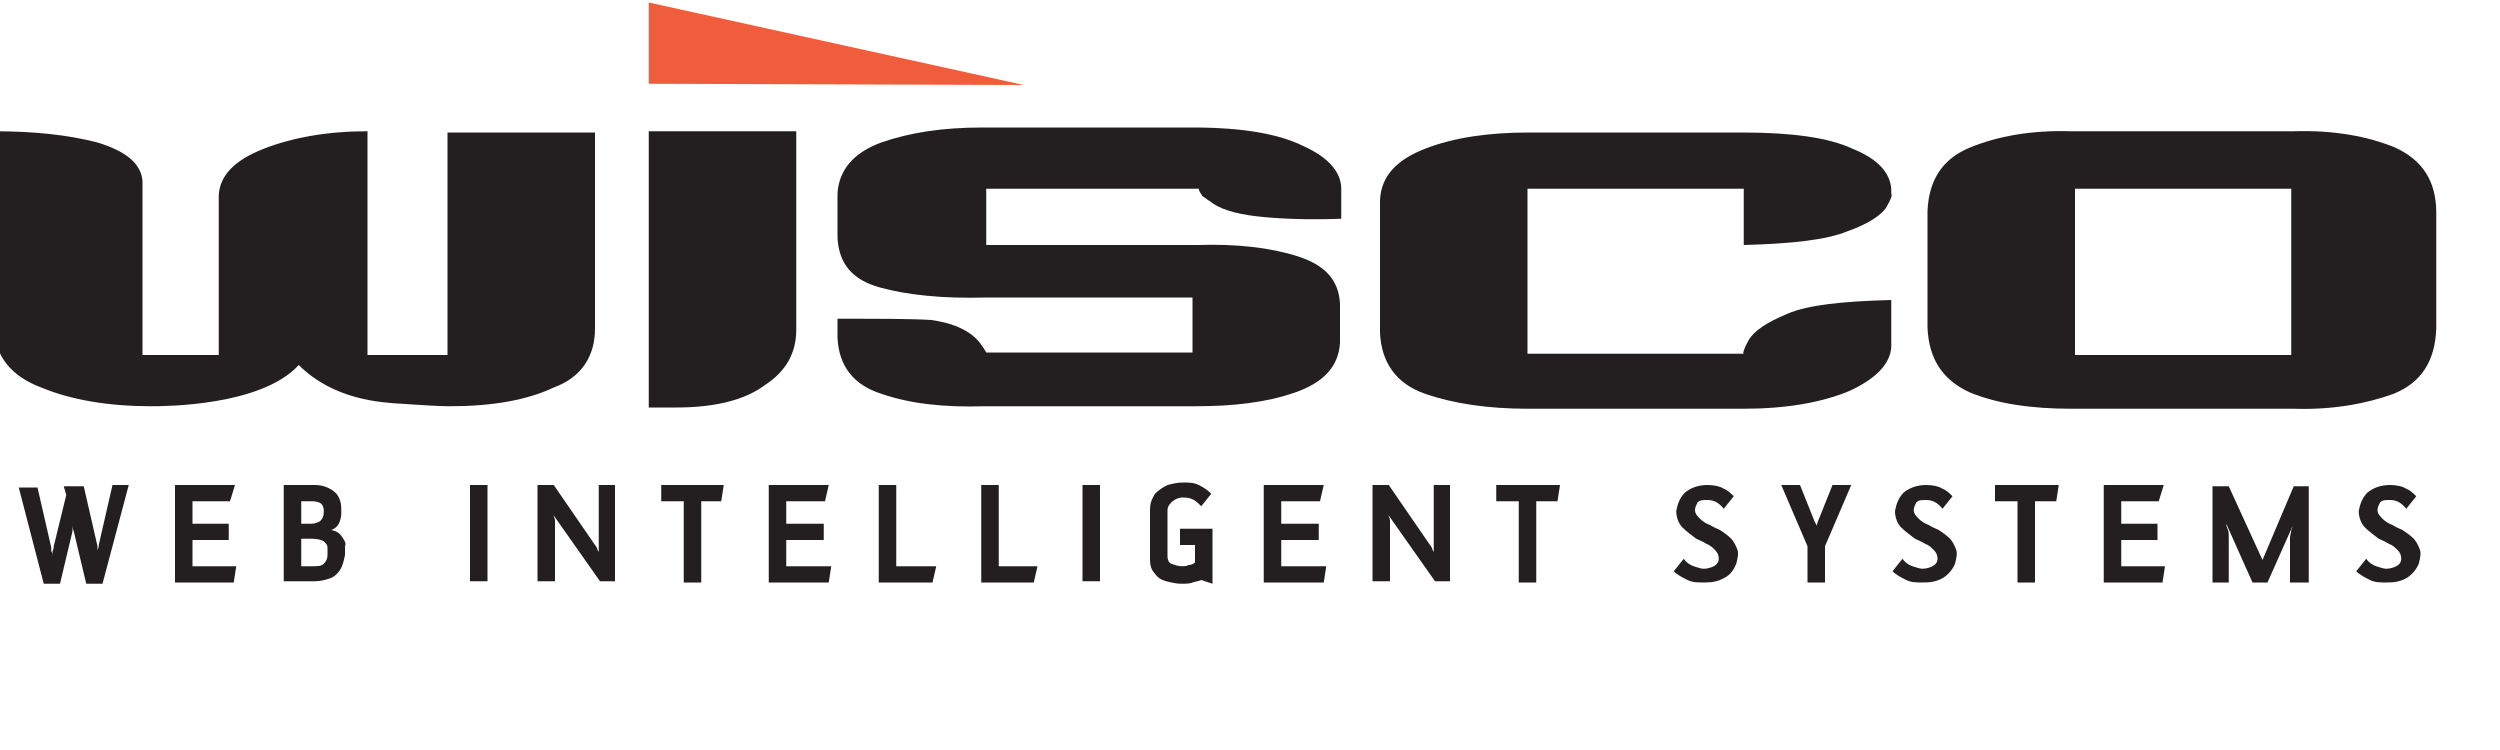<?xml version="1.0" encoding="UTF-8"?> <svg xmlns="http://www.w3.org/2000/svg" xmlns:xlink="http://www.w3.org/1999/xlink" version="1.1" id="Layer_1" x="0px" y="0px" viewBox="0 0 200 60" style="enable-background:new 0 0 200 60;" xml:space="preserve" overflow="visible"> <style type="text/css"> .st0{fill-rule:evenodd;clip-rule:evenodd;fill:#F05D3C;} .st1{fill-rule:evenodd;clip-rule:evenodd;fill:#231F20;} </style> <g> <polygon class="st0" points="81.9,6.8 51.9,0.2 51.9,6.7 "></polygon> <g> <path class="st1" d="M10.3,38.8H9l-1.1,4.8c0,0.1,0,0.2-0.1,0.4c0,0.2,0,0.3,0,0.4c0,0.1,0,0.2,0,0.2c0,0,0-0.1,0-0.2 c0-0.1,0-0.3,0-0.4c0-0.1,0-0.3,0-0.3l-1.1-4.8H5.1l0.2,0.7l-1,4.1c0,0.1,0,0.2-0.1,0.4c0,0.2,0,0.3,0,0.4c0,0.1,0,0.2,0,0.2 c0,0,0-0.1,0-0.2c0-0.1,0-0.3-0.1-0.4c0-0.1,0-0.3,0-0.3l-1.1-4.8H1.5l2,7.7h1.3l1-4.2c0-0.1,0-0.2,0-0.3c0-0.1,0-0.3,0-0.4 c0-0.1,0-0.2,0-0.2c0,0,0,0.1,0,0.3c0,0.2,0,0.4,0.1,0.6l1,4.2h1.3L10.3,38.8z"></path> <polygon class="st1" points="18.9,45.3 15.4,45.3 15.4,43.2 18.3,43.2 18.3,41.9 15.4,41.9 15.4,40.1 18.4,40.1 18.8,38.8 14,38.8 14,46.6 18.7,46.6 "></polygon> <g> <g> <path class="st1" d="M27.4,43c-0.2-0.3-0.4-0.5-0.9-0.6c0.3-0.1,0.5-0.3,0.6-0.5c0.1-0.2,0.2-0.5,0.2-0.8v-0.4 c0-0.6-0.2-1.1-0.6-1.4c-0.4-0.3-0.9-0.5-1.5-0.5h-2.5l0,7.7h2.5c0.4,0,0.8-0.1,1.1-0.2c0.4-0.1,0.7-0.4,0.9-0.7 c0.2-0.3,0.3-0.7,0.4-1.2v-0.7C27.7,43.5,27.6,43.3,27.4,43z M24.2,40.1H25c0.3,0,0.6,0.1,0.7,0.2c0.1,0.1,0.2,0.3,0.2,0.5V41 c0,0.3-0.1,0.5-0.3,0.7c-0.2,0.1-0.4,0.2-0.7,0.2h-0.8V40.1z M26.2,44.4c0,0.3-0.1,0.5-0.3,0.7c-0.2,0.2-0.5,0.2-0.9,0.2h-0.9 v-2.2h0.9c0.4,0,0.7,0.1,0.9,0.2c0.2,0.2,0.3,0.3,0.3,0.5V44.4z"></path> </g> </g> <rect x="37.6" y="38.8" class="st1" width="1.4" height="7.7"></rect> <path class="st1" d="M49.3,38.8h-1.4v5.4c0,0,0-0.1-0.1-0.2c0-0.1-0.1-0.3-0.2-0.4l-3.3-4.8h-1.3v7.7h1.4v-4.7 c0-0.2,0-0.3-0.1-0.5c0-0.1-0.1-0.2-0.1-0.2l3.8,5.4h1.2V38.8z"></path> <polygon class="st1" points="57.9,38.8 52.9,38.8 52.9,40.1 54.7,40.1 54.7,46.6 56.1,46.6 56.1,40.1 57.7,40.1 "></polygon> <polygon class="st1" points="66.5,45.3 62.9,45.3 62.9,43.2 65.9,43.2 65.9,41.9 62.9,41.9 62.9,40.1 66,40.1 66.3,38.8 61.5,38.8 61.5,46.6 66.3,46.6 "></polygon> <polygon class="st1" points="74.9,45.3 71.7,45.3 71.7,38.8 70.3,38.8 70.3,46.6 74.6,46.6 "></polygon> <polygon class="st1" points="83,45.3 79.9,45.3 79.9,38.8 78.5,38.8 78.5,46.6 82.7,46.6 "></polygon> <rect x="86.6" y="38.8" class="st1" width="1.4" height="7.7"></rect> <path class="st1" d="M97,46.7v-4.4h-2.6v1.3h1.2V45c-0.1,0.1-0.3,0.2-0.5,0.2c-0.2,0.1-0.4,0.1-0.5,0.1c-0.4,0-0.6-0.1-0.9-0.2 c-0.2-0.1-0.3-0.3-0.3-0.6v-3.7c0-0.3,0.2-0.5,0.4-0.7c0.3-0.2,0.5-0.3,0.8-0.3c0.2,0,0.4,0,0.7,0.1c0.3,0.1,0.5,0.3,0.8,0.6 l0.8-1c-0.3-0.3-0.6-0.5-1-0.7c-0.4-0.2-0.8-0.2-1.3-0.2c-0.4,0-0.8,0.1-1.2,0.2c-0.4,0.2-0.7,0.4-1,0.7C92.1,40,92,40.3,92,40.8 v4c0,0.4,0.1,0.8,0.4,1.1c0.2,0.3,0.5,0.5,0.9,0.6c0.4,0.1,0.8,0.2,1.2,0.2c0.3,0,0.7,0,0.9-0.1c0.3-0.1,0.5-0.1,0.7-0.2L97,46.7z "></path> <polygon class="st1" points="106.1,45.3 102.5,45.3 102.5,43.2 105.5,43.2 105.5,41.9 102.5,41.9 102.5,40.1 105.6,40.1 105.9,38.8 101.1,38.8 101.1,46.6 105.9,46.6 "></polygon> <path class="st1" d="M116.1,38.8h-1.4v5.4c0,0,0-0.1-0.1-0.2c0-0.1-0.1-0.3-0.2-0.4l-3.3-4.8h-1.3v7.7h1.4v-4.7 c0-0.2,0-0.3-0.1-0.5c0-0.1-0.1-0.2-0.1-0.2l3.8,5.4h1.2V38.8z"></path> <polygon class="st1" points="124.8,38.8 119.7,38.8 119.7,40.1 121.5,40.1 121.5,46.6 122.9,46.6 122.9,40.1 124.6,40.1 "></polygon> <path class="st1" d="M138.9,45.1c0.1-0.4,0.2-0.8,0.1-1.1c-0.1-0.3-0.3-0.7-0.5-0.9c-0.3-0.3-0.6-0.5-0.9-0.7 c-0.2-0.1-0.5-0.2-0.8-0.4c-0.3-0.1-0.6-0.3-0.8-0.5c-0.2-0.2-0.4-0.4-0.4-0.7c0-0.2,0.1-0.4,0.2-0.6c0.2-0.2,0.4-0.2,0.8-0.2 c0.5,0,0.9,0.2,1.3,0.7l0.8-1c-0.2-0.2-0.5-0.5-0.8-0.6c-0.3-0.2-0.8-0.3-1.3-0.3c-0.7,0-1.3,0.2-1.8,0.6 c-0.4,0.4-0.6,0.9-0.7,1.5c0,0.5,0.2,1,0.5,1.3c0.3,0.3,0.7,0.6,1.1,0.9c0.2,0.1,0.5,0.2,0.8,0.4c0.3,0.1,0.5,0.3,0.7,0.5 c0.2,0.2,0.3,0.4,0.3,0.7c0,0.3-0.2,0.5-0.4,0.6c-0.2,0.1-0.5,0.2-0.8,0.2c-0.2,0-0.5-0.1-0.8-0.2c-0.3-0.1-0.6-0.3-0.8-0.6 l-0.8,1c0.3,0.3,0.7,0.5,1.1,0.7c0.4,0.2,0.8,0.2,1.4,0.2c0.6,0,1.1-0.1,1.6-0.4C138.4,46,138.7,45.6,138.9,45.1z"></path> <path class="st1" d="M148.1,38.8h-1.5l-1.2,3c0,0.1-0.1,0.2-0.1,0.3c0,0.1,0,0.1,0,0.2c0,0,0-0.1,0-0.2c0-0.1,0-0.2-0.1-0.3 l-1.2-3h-1.5l2.1,4.9v2.9h1.4v-2.9L148.1,38.8z"></path> <path class="st1" d="M156.4,45.1c0.1-0.4,0.2-0.8,0.1-1.1c-0.1-0.3-0.3-0.7-0.5-0.9c-0.3-0.3-0.6-0.5-0.9-0.7 c-0.2-0.1-0.5-0.2-0.8-0.4c-0.3-0.1-0.6-0.3-0.8-0.5c-0.2-0.2-0.4-0.4-0.4-0.7c0-0.2,0.1-0.4,0.2-0.6c0.2-0.2,0.4-0.2,0.8-0.2 c0.5,0,0.9,0.2,1.3,0.7l0.8-1c-0.2-0.2-0.5-0.5-0.8-0.6c-0.3-0.2-0.8-0.3-1.3-0.3c-0.7,0-1.3,0.2-1.8,0.6 c-0.4,0.4-0.6,0.9-0.7,1.5c0,0.5,0.2,1,0.5,1.3c0.3,0.3,0.7,0.6,1.1,0.9c0.2,0.1,0.5,0.2,0.8,0.4c0.3,0.1,0.5,0.3,0.7,0.5 c0.2,0.2,0.3,0.4,0.3,0.7c0,0.3-0.2,0.5-0.4,0.6c-0.2,0.1-0.5,0.2-0.8,0.2c-0.2,0-0.5-0.1-0.8-0.2c-0.3-0.1-0.6-0.3-0.8-0.6 l-0.8,1c0.3,0.3,0.7,0.5,1.1,0.7c0.4,0.2,0.8,0.2,1.4,0.2c0.6,0,1.1-0.1,1.6-0.4C155.8,46,156.2,45.6,156.4,45.1z"></path> <polygon class="st1" points="164.7,38.8 159.6,38.8 159.6,40.1 161.4,40.1 161.4,46.6 162.8,46.6 162.8,40.1 164.5,40.1 "></polygon> <polygon class="st1" points="173.2,45.3 169.7,45.3 169.7,43.2 172.6,43.2 172.6,41.9 169.7,41.9 169.7,40.1 172.7,40.1 173.1,38.8 168.3,38.8 168.3,46.6 173,46.6 "></polygon> <path class="st1" d="M184.7,46.6l0-7.7h-1.2l-2.5,5.9l-2.7-5.9H177v7.7h1.3v-3.7c0-0.2,0-0.4-0.1-0.6c-0.1-0.2-0.1-0.4-0.1-0.4 l2.1,4.7h1.2l2-4.5c0,0,0,0.1-0.1,0.3c0,0.2-0.1,0.4-0.1,0.6v3.6H184.7z"></path> <path class="st1" d="M193.5,45.1c0.1-0.4,0.2-0.8,0.1-1.1c-0.1-0.3-0.3-0.7-0.5-0.9c-0.3-0.3-0.6-0.5-0.9-0.7 c-0.2-0.1-0.5-0.2-0.8-0.4c-0.3-0.1-0.6-0.3-0.8-0.5c-0.2-0.2-0.4-0.4-0.4-0.7c0-0.2,0.1-0.4,0.2-0.6c0.2-0.2,0.4-0.2,0.8-0.2 c0.5,0,0.9,0.2,1.3,0.7l0.8-1c-0.2-0.2-0.5-0.5-0.8-0.6c-0.3-0.2-0.8-0.3-1.3-0.3c-0.7,0-1.3,0.2-1.8,0.6 c-0.4,0.4-0.6,0.9-0.7,1.5c0,0.5,0.2,1,0.5,1.3c0.3,0.3,0.7,0.6,1.1,0.9c0.2,0.1,0.5,0.2,0.8,0.4c0.3,0.1,0.5,0.3,0.7,0.5 c0.2,0.2,0.3,0.4,0.3,0.7c0,0.3-0.2,0.5-0.4,0.6c-0.2,0.1-0.5,0.2-0.8,0.2c-0.2,0-0.5-0.1-0.8-0.2c-0.3-0.1-0.6-0.3-0.8-0.6 l-0.8,1c0.3,0.3,0.7,0.5,1.1,0.7c0.4,0.2,0.8,0.2,1.4,0.2c0.6,0,1.1-0.1,1.6-0.4C192.9,46,193.3,45.6,193.5,45.1z"></path> <path class="st1" d="M47.6,26.3V10.6H35.8v17.8h-6.4V10.5c-3.2,0-6,0.5-8.3,1.4c-2.3,0.9-3.5,2.1-3.6,3.7v12.8h-6.1V14.5 c-0.1-1.4-1.3-2.4-3.6-3.1c-2.3-0.6-5-0.9-8.3-0.9v15.7c0.1,2.3,1.4,3.9,3.8,4.8c2.4,1,5.4,1.5,8.8,1.5c1,0,8.8,0,11.8-3.3 c2.8,2.8,6.6,3,8.2,3.1c1.6,0.1,2.9,0.2,3.9,0.2c3.4,0,6.2-0.5,8.3-1.5C46.5,30.2,47.6,28.5,47.6,26.3z"></path> <path class="st1" d="M63.7,10.5H51.9v22.1h2.2c3.1,0,5.5-0.6,7.1-1.8c1.7-1.1,2.5-2.6,2.5-4.4V10.5z"></path> <path class="st1" d="M96.8,16.1c0.7,0.6,2,1,3.7,1.2c1.7,0.2,4,0.3,6.8,0.2c0-0.4,0-0.9,0-1.5c0-0.5,0-0.8,0-0.9 c0-1.3-1-2.5-3-3.4c-2-1-4.9-1.5-8.9-1.5H78.6c-3.2,0-5.8,0.4-8.1,1.2c-2.2,0.8-3.4,2.2-3.5,4.1v3.5c0.1,2.1,1.2,3.4,3.4,4 c2.2,0.6,5,0.9,8.5,0.8h16.5v4.4H78.9c-0.1-0.2-0.3-0.5-0.4-0.6c-0.1-0.2-0.3-0.4-0.5-0.6c-0.9-0.8-2.1-1.2-3.5-1.4 c-1.5-0.1-4-0.1-7.5-0.1V27c0.1,2.3,1.3,3.8,3.5,4.5c2.3,0.8,5,1.1,8.3,1h16.8c3.1,0,5.7-0.3,8-1.1c2.3-0.8,3.5-2.1,3.6-4v-3.1 c-0.1-1.9-1.2-3.1-3.4-3.8c-2.2-0.7-4.9-1-8-0.9H78.9v-4.5h17c0,0.2,0.2,0.4,0.3,0.6C96.4,15.8,96.6,16,96.8,16.1z"></path> <path class="st1" d="M151.3,27.8V24c-3.9,0.1-6.7,0.4-8.3,1.1c-1.7,0.7-2.7,1.4-3.1,2.1c-0.4,0.7-0.5,1.1-0.4,1.1h-17.3V15.1h17.3 v4.5c3.8-0.1,6.6-0.4,8.3-1.1c1.7-0.6,2.7-1.3,3.1-1.9c0.4-0.7,0.5-1,0.4-1.1v-0.4c-0.1-1.3-1.1-2.4-3.1-3.2 c-1.9-0.9-4.9-1.3-8.8-1.3h-17.1c-3.2,0-6,0.4-8.3,1.3c-2.3,0.9-3.5,2.2-3.6,4.1v10.6c0.1,2.4,1.3,4.1,3.6,4.9 c2.3,0.8,5.1,1.2,8.2,1.2h17.3c3.4,0,6.2-0.5,8.4-1.4C150.1,30.3,151.2,29.1,151.3,27.8z"></path> <path class="st1" d="M191.6,11.8c-2.2-0.9-4.9-1.4-8.1-1.3h-17.8c-3.2-0.1-5.9,0.4-8.1,1.3c-2.2,0.9-3.3,2.6-3.4,5.1v9.3 c0.1,2.5,1.2,4.2,3.4,5.2c2.2,0.9,4.9,1.3,8.1,1.3h17.8c3.1,0.1,5.8-0.4,8-1.2c2.2-0.9,3.3-2.6,3.4-5.2V17 C194.9,14.5,193.8,12.8,191.6,11.8z M183.3,28.4h-17.3V15.1h17.3V28.4z"></path> </g> </g> </svg> 